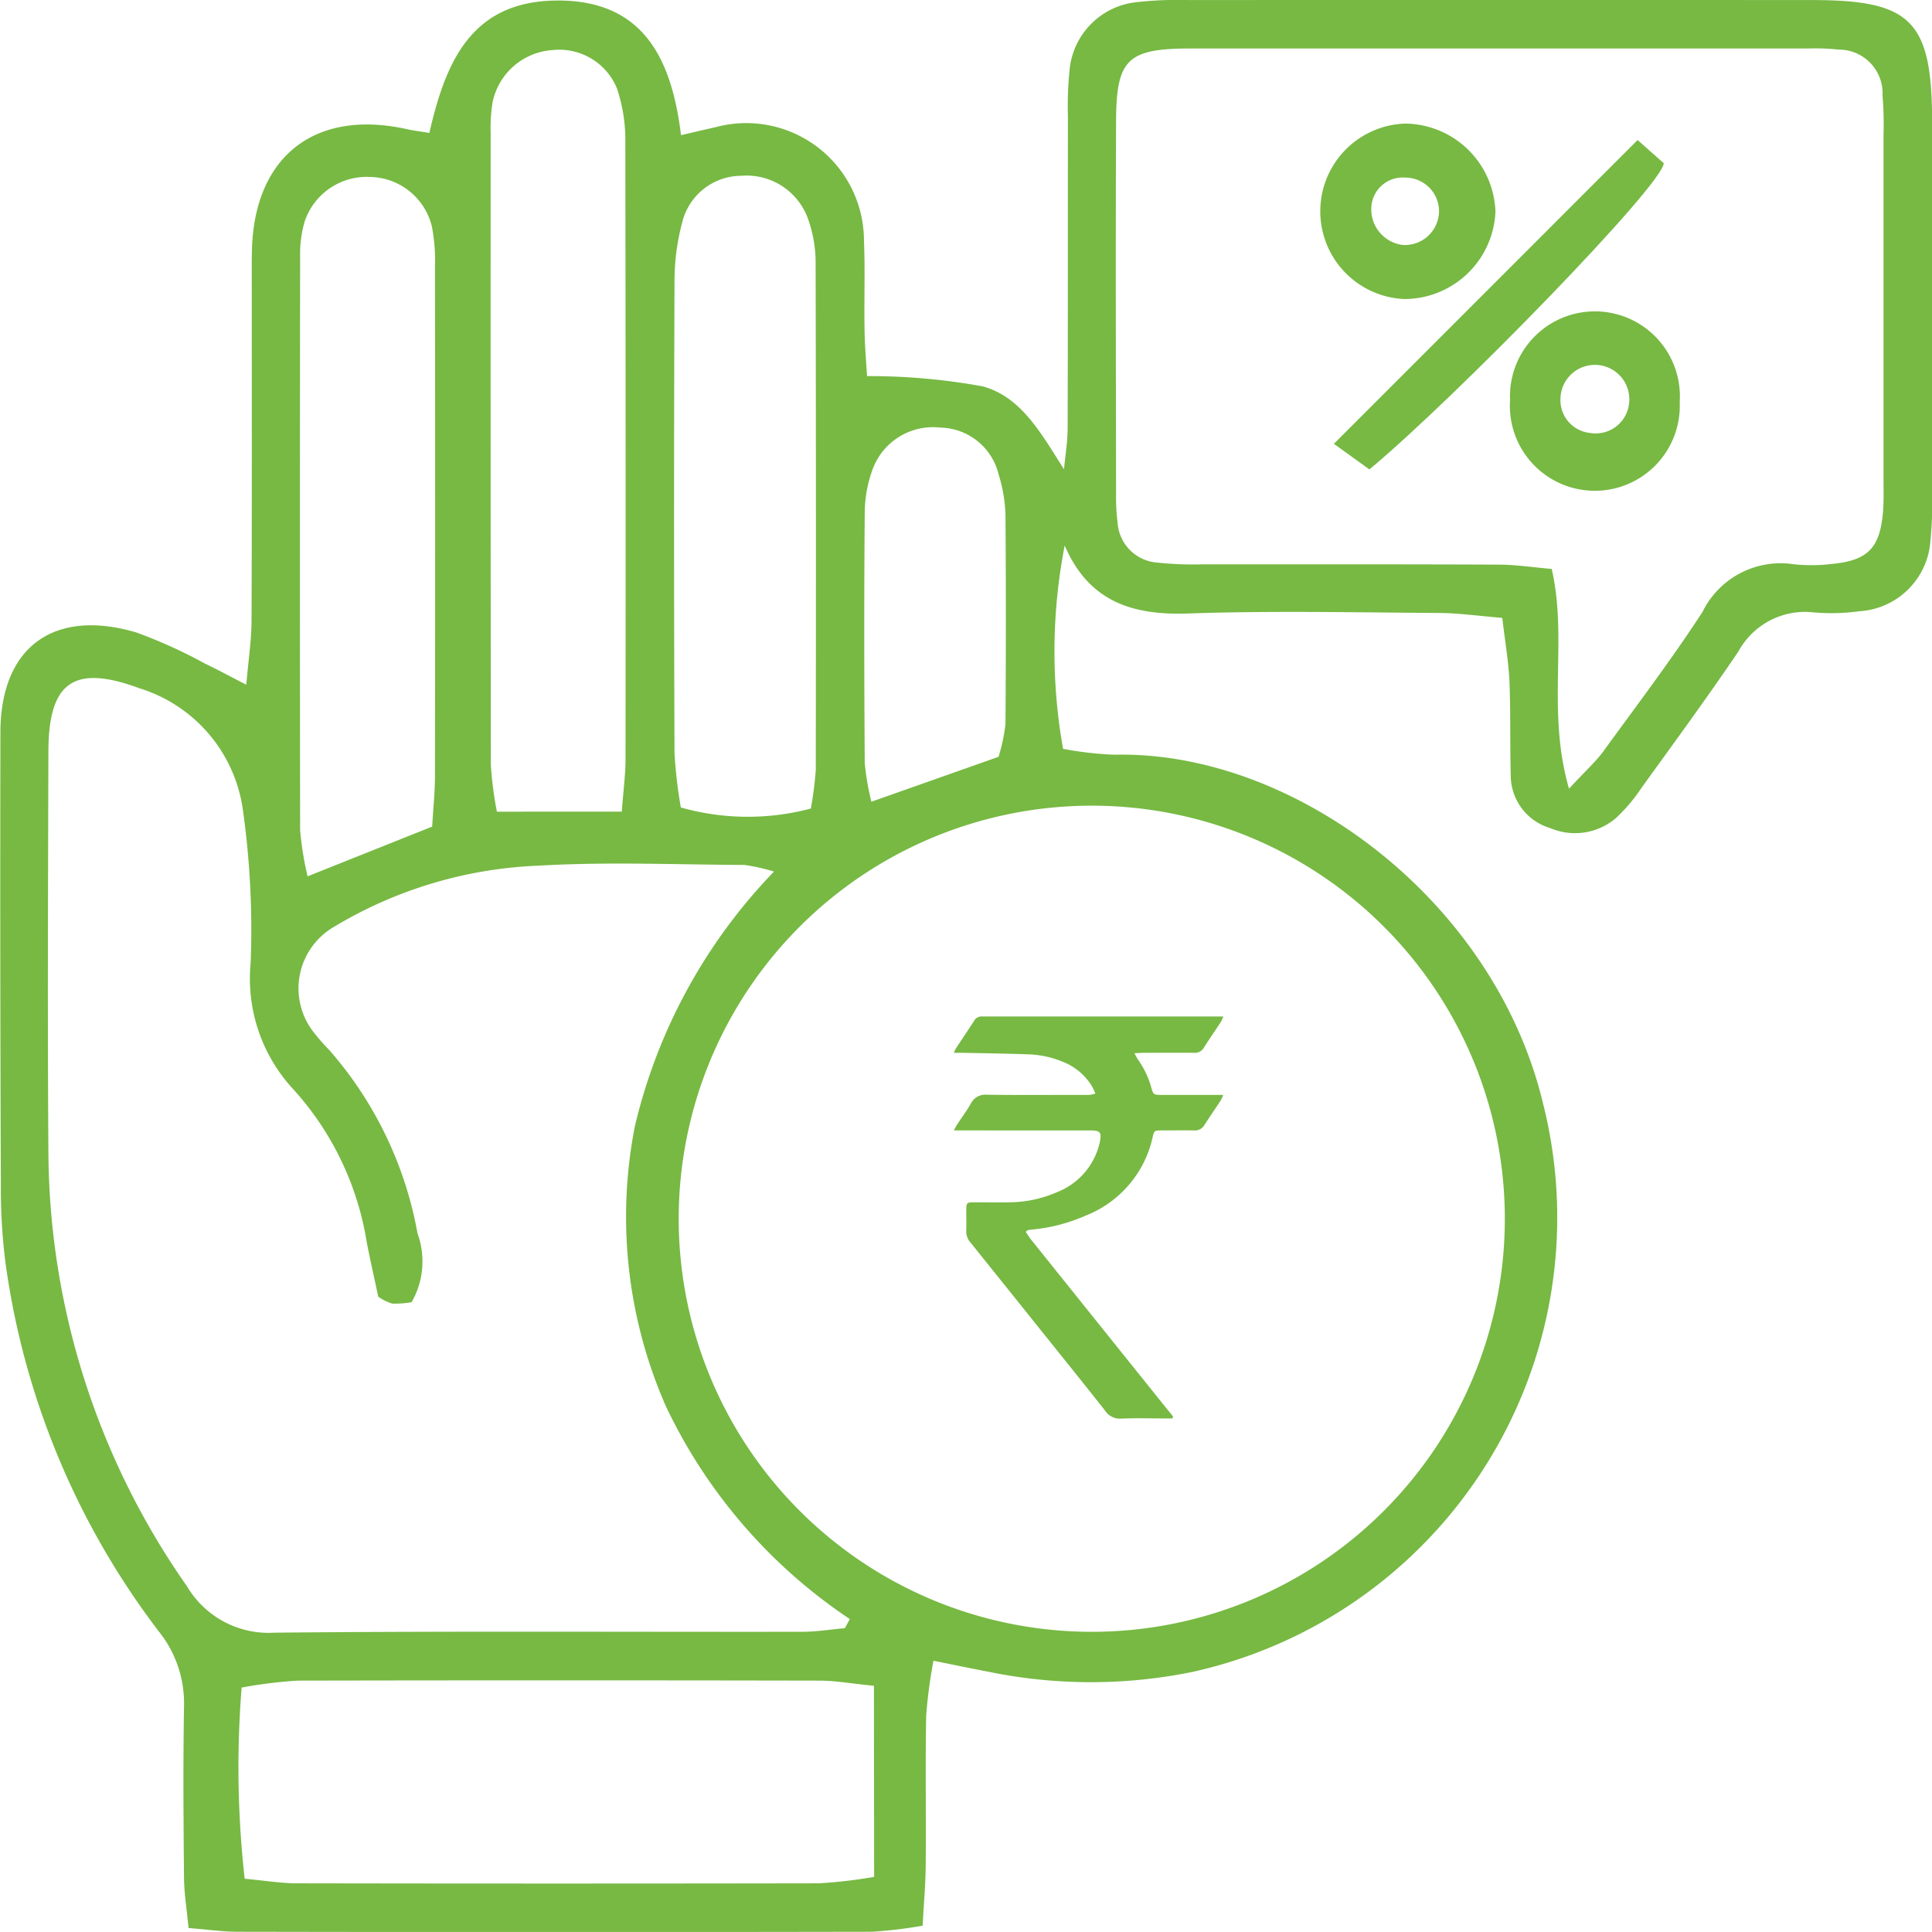 <svg xmlns="http://www.w3.org/2000/svg" width="63.667" height="63.666" viewBox="0 0 63.667 63.666"><defs><style>.a{fill:#77b943;}</style></defs><g transform="translate(-505.36 -239.207)"><g transform="translate(505.36 239.207)"><path class="a" d="M554.867,259.569c-.781-.064-1.425-.158-2.071-.162-2.763-.017-5.528-.078-8.289.017-1.831.063-3.266-.391-4.061-2.24a18.284,18.284,0,0,0-.054,6.7,11.45,11.45,0,0,0,1.691.194c5.913-.141,12.525,4.787,14.128,11.5A15.336,15.336,0,0,1,544.671,294.3a16.73,16.73,0,0,1-6.75-.005c-.534-.1-1.065-.212-1.8-.36a16.108,16.108,0,0,0-.24,1.814c-.031,1.657,0,3.316-.016,4.973-.005.6-.061,1.192-.1,1.944a14.99,14.99,0,0,1-1.682.2q-10.446.019-20.89,0c-.487,0-.974-.072-1.619-.123-.057-.607-.145-1.136-.15-1.666-.018-1.879-.031-3.758,0-5.637a3.773,3.773,0,0,0-.815-2.451,25.783,25.783,0,0,1-5.059-12.1,19.249,19.249,0,0,1-.162-2.644q-.028-7.461-.014-14.922c.01-2.795,1.76-4.078,4.481-3.273a16.359,16.359,0,0,1,2.253,1.021c.381.181.751.383,1.368.7.073-.845.172-1.477.173-2.108.015-3.7.008-7.406.008-11.108,0-.386-.005-.773.007-1.16.1-3.063,2.1-4.6,5.111-3.931.208.047.422.072.734.123.526-2.287,1.347-4.318,4.147-4.362,2.892-.045,3.837,1.9,4.146,4.436.507-.117.818-.192,1.129-.26a3.878,3.878,0,0,1,4.9,3.737c.042.994,0,1.99.021,2.984.009.538.057,1.075.08,1.479a20.867,20.867,0,0,1,3.815.339c1.277.351,1.924,1.557,2.676,2.73.042-.453.119-.9.12-1.356.011-3.427.005-6.853.009-10.279a11.418,11.418,0,0,1,.052-1.489,2.476,2.476,0,0,1,2.264-2.273,12.074,12.074,0,0,1,1.654-.064q10.28-.005,20.559,0c3.276,0,3.945.687,3.95,4.021q.007,6.135,0,12.269a12.111,12.111,0,0,1-.053,1.489,2.5,2.5,0,0,1-2.359,2.363,6.715,6.715,0,0,1-1.489.037,2.5,2.5,0,0,0-2.484,1.29c-1.022,1.509-2.1,2.98-3.168,4.458a5.8,5.8,0,0,1-.847,1.013,2.075,2.075,0,0,1-2.181.348,1.812,1.812,0,0,1-1.305-1.739c-.029-1.049,0-2.1-.045-3.149C555.066,260.968,554.954,260.331,554.867,259.569Zm-24,8.36a6.3,6.3,0,0,0-.974-.219c-2.263-.01-4.533-.108-6.789.024a14.147,14.147,0,0,0-6.753,2.025,2.344,2.344,0,0,0-.686,3.424,6.806,6.806,0,0,0,.543.624,12.516,12.516,0,0,1,2.91,6.043,2.7,2.7,0,0,1-.194,2.269,3.179,3.179,0,0,1-.637.047,1.6,1.6,0,0,1-.462-.228c-.125-.587-.257-1.176-.375-1.768a9.811,9.811,0,0,0-2.384-5.023,5.364,5.364,0,0,1-1.446-4.208,28.271,28.271,0,0,0-.265-5.107,4.9,4.9,0,0,0-3.4-3.944c-2.151-.795-2.991-.218-3,2.067-.012,4.417-.031,8.833,0,13.249a25.139,25.139,0,0,0,4.572,14.285,3.123,3.123,0,0,0,2.88,1.521c5.8-.057,11.593-.021,17.388-.029.47,0,.938-.078,1.407-.119l.164-.3a17.37,17.37,0,0,1-6.06-7.008,15.51,15.51,0,0,1-1.026-9.225A18.036,18.036,0,0,1,530.867,267.928Zm24.083,11.392a13.612,13.612,0,1,0-13.521,13.66A13.609,13.609,0,0,0,554.95,279.321Zm2.116-14.125c.57-.614.89-.9,1.136-1.236,1.1-1.516,2.24-3.015,3.262-4.587a2.865,2.865,0,0,1,2.994-1.573,5.625,5.625,0,0,0,1.323-.015c1.135-.117,1.528-.531,1.63-1.69.033-.384.018-.773.018-1.159q0-5.631,0-11.262a12.005,12.005,0,0,0-.032-1.323,1.439,1.439,0,0,0-1.443-1.509,7.155,7.155,0,0,0-.992-.037q-10.187,0-20.372,0c-2.076,0-2.443.358-2.451,2.388-.017,4.085-.006,8.171,0,12.256a7.012,7.012,0,0,0,.051.991,1.41,1.41,0,0,0,1.289,1.305,11.231,11.231,0,0,0,1.487.06c3.257,0,6.514-.005,9.772.009.585,0,1.169.093,1.757.142C557.032,260.3,556.316,262.6,557.066,265.2Zm-22.906,29.565c-.734-.072-1.268-.17-1.8-.171q-8.6-.017-17.2,0a15.574,15.574,0,0,0-1.837.229,32.951,32.951,0,0,0,.1,6.3c.658.06,1.192.15,1.727.151q8.6.015,17.2,0a16.235,16.235,0,0,0,1.816-.212Zm-8.31-28.807c.056-.744.123-1.232.124-1.719q.009-10.172-.007-20.345a5.327,5.327,0,0,0-.278-1.775,2.053,2.053,0,0,0-2.125-1.257,2.161,2.161,0,0,0-1.971,1.717,5.11,5.11,0,0,0-.064.988q-.005,10.421.006,20.842a11.809,11.809,0,0,0,.2,1.55Zm6.229-.1a11.19,11.19,0,0,0,.164-1.287q.013-8.352-.005-16.7a4.287,4.287,0,0,0-.252-1.452A2.151,2.151,0,0,0,529.78,245a2.012,2.012,0,0,0-1.936,1.526,7.494,7.494,0,0,0-.256,1.955q-.03,7.773,0,15.547a15.543,15.543,0,0,0,.208,1.788A8.087,8.087,0,0,0,532.079,265.852Zm-12.477.593c.035-.613.093-1.155.093-1.7q.009-8.372,0-16.744a6.018,6.018,0,0,0-.1-1.318,2.132,2.132,0,0,0-2.036-1.646,2.155,2.155,0,0,0-2.163,1.48,3.842,3.842,0,0,0-.146,1.143q-.013,9.45,0,18.9a10.457,10.457,0,0,0,.246,1.524Zm18.664-2.3a5.942,5.942,0,0,0,.228-1.073q.027-3.466,0-6.932a5.052,5.052,0,0,0-.225-1.3,2.018,2.018,0,0,0-1.92-1.544,2.12,2.12,0,0,0-2.228,1.362,4.216,4.216,0,0,0-.264,1.446c-.024,2.751-.019,5.5,0,8.253a8.672,8.672,0,0,0,.219,1.268Z" transform="translate(-505.36 -239.207)"/><path class="a" d="M554.294,254.354l10.008-10.01.862.763c-.01.691-6.859,7.728-9.7,10.091Z" transform="translate(-510.337 -239.729)"/><path class="a" d="M559.566,246.643a3.007,3.007,0,0,1-3.011,2.879,2.893,2.893,0,0,1,.024-5.781A3.007,3.007,0,0,1,559.566,246.643Zm-1.859.023a1.114,1.114,0,0,0-1.122-1.146,1.034,1.034,0,0,0-1.109.973,1.183,1.183,0,0,0,1.037,1.248A1.127,1.127,0,0,0,557.706,246.666Z" transform="translate(-510.285 -239.668)"/><path class="a" d="M560.756,253.566a2.8,2.8,0,1,1,5.591.056,2.8,2.8,0,1,1-5.591-.056Zm1.661-.052a1.086,1.086,0,0,0,.971,1.13,1.107,1.107,0,0,0,1.29-.967,1.135,1.135,0,1,0-2.261-.163Z" transform="translate(-510.994 -240.377)"/></g><g transform="translate(536.792 272.703)"><path class="a" d="M547.548,289.742h-.263c-.473,0-.948-.016-1.42.006a.582.582,0,0,1-.532-.265c-.7-.89-1.415-1.773-2.124-2.659q-1.155-1.442-2.313-2.883a.543.543,0,0,1-.136-.378c.007-.22,0-.441,0-.661,0-.277.006-.281.295-.282.375,0,.752.005,1.126,0a3.994,3.994,0,0,0,1.569-.334,2.3,2.3,0,0,0,1.4-1.6l.006-.024c.074-.351.03-.411-.321-.411H540.35c.054-.1.082-.154.117-.207.147-.225.311-.441.443-.676a.532.532,0,0,1,.534-.293c1.029.013,2.057.005,3.086.005.1,0,.2,0,.294,0a1.4,1.4,0,0,0,.191-.043,2.131,2.131,0,0,0-.118-.251,1.972,1.972,0,0,0-.962-.8,3.232,3.232,0,0,0-1.094-.241c-.733-.027-1.467-.036-2.2-.052-.086,0-.172,0-.29,0a1.3,1.3,0,0,1,.066-.143c.2-.3.4-.6.595-.9a.285.285,0,0,1,.282-.154c.049,0,.1,0,.146,0h7.792a1.474,1.474,0,0,1-.076.171c-.188.287-.384.568-.567.858a.335.335,0,0,1-.323.168c-.555-.005-1.11,0-1.665,0-.087,0-.175.008-.3.014.053.093.082.158.122.214a2.954,2.954,0,0,1,.437.925c.062.216.078.233.305.234.587,0,1.176,0,1.763,0h.3a1.258,1.258,0,0,1-.075.172c-.18.273-.366.541-.542.817a.36.36,0,0,1-.344.182c-.359-.005-.719,0-1.078,0-.23,0-.24.01-.29.237a3.606,3.606,0,0,1-2.207,2.571,5.64,5.64,0,0,1-1.793.461.921.921,0,0,0-.12.022c-.013,0-.023.02-.057.052.054.08.105.169.169.248q2.174,2.712,4.351,5.424c.111.138.224.276.336.414Z" transform="translate(-540.35 -276.495)"/></g></g></svg>